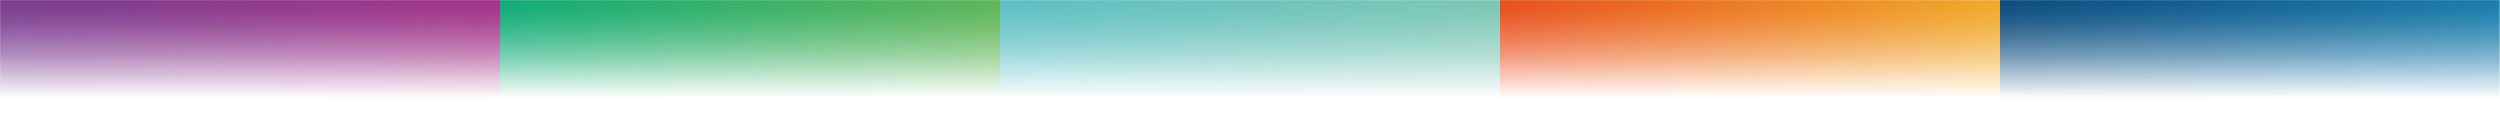 <svg xmlns="http://www.w3.org/2000/svg" xmlns:xlink="http://www.w3.org/1999/xlink" id="Layer_2" viewBox="0 0 1920.47 96.9"><defs><style>      .cls-1 {        mask: url(#mask);      }      .cls-2 {        fill: url(#linear-gradient-5);      }      .cls-3 {        fill: url(#linear-gradient-6);      }      .cls-4 {        fill: url(#linear-gradient-4);      }      .cls-5 {        fill: url(#linear-gradient-3);      }      .cls-6 {        fill: url(#linear-gradient-2);      }      .cls-7 {        fill: url(#linear-gradient);      }    </style><linearGradient id="linear-gradient" x1="960.24" y1="0" x2="960.24" y2="96.9" gradientUnits="userSpaceOnUse"><stop offset=".01" stop-color="#fff"></stop><stop offset=".08" stop-color="#f7f7f7" stop-opacity=".97"></stop><stop offset=".18" stop-color="#e3e3e3" stop-opacity=".89"></stop><stop offset=".3" stop-color="#c2c2c2" stop-opacity=".76"></stop><stop offset=".44" stop-color="#959595" stop-opacity=".58"></stop><stop offset=".58" stop-color="#5a5a5a" stop-opacity=".35"></stop><stop offset=".74" stop-color="#141414" stop-opacity=".08"></stop><stop offset=".78" stop-color="#000" stop-opacity="0"></stop></linearGradient><mask id="mask" x="0" y="0" width="1920.47" height="96.9" maskUnits="userSpaceOnUse"><rect class="cls-7" x="0" width="1920.47" height="96.9"></rect></mask><linearGradient id="linear-gradient-2" x1="0" y1="48.45" x2="384.09" y2="48.45" gradientUnits="userSpaceOnUse"><stop offset="0" stop-color="#793d90"></stop><stop offset="1" stop-color="#a43389"></stop></linearGradient><linearGradient id="linear-gradient-3" x1="384.09" y1="48.45" x2="768.19" y2="48.45" gradientUnits="userSpaceOnUse"><stop offset="0" stop-color="#10ac78"></stop><stop offset="1" stop-color="#5fb557"></stop></linearGradient><linearGradient id="linear-gradient-4" x1="768.19" y1="48.45" x2="1152.28" y2="48.45" gradientUnits="userSpaceOnUse"><stop offset="0" stop-color="#5ebfc4"></stop><stop offset="1" stop-color="#7ec7b4"></stop></linearGradient><linearGradient id="linear-gradient-5" x1="1152.28" y1="48.45" x2="1536.38" y2="48.45" gradientUnits="userSpaceOnUse"><stop offset="0" stop-color="#e84f1d"></stop><stop offset="1" stop-color="#f1aa2a"></stop></linearGradient><linearGradient id="linear-gradient-6" x1="1536.38" y1="48.45" x2="1920.47" y2="48.45" gradientUnits="userSpaceOnUse"><stop offset="0" stop-color="#0d4c7e"></stop><stop offset="1" stop-color="#1a7dad"></stop></linearGradient></defs><g id="Layer_1-2" data-name="Layer_1"><g class="cls-1"><g><rect class="cls-6" width="384.09" height="96.9"></rect><rect class="cls-5" x="384.09" width="384.09" height="96.9"></rect><rect class="cls-4" x="768.19" width="384.09" height="96.9"></rect><rect class="cls-2" x="1152.28" width="384.09" height="96.9"></rect><rect class="cls-3" x="1536.38" width="384.09" height="96.9"></rect></g></g></g></svg>